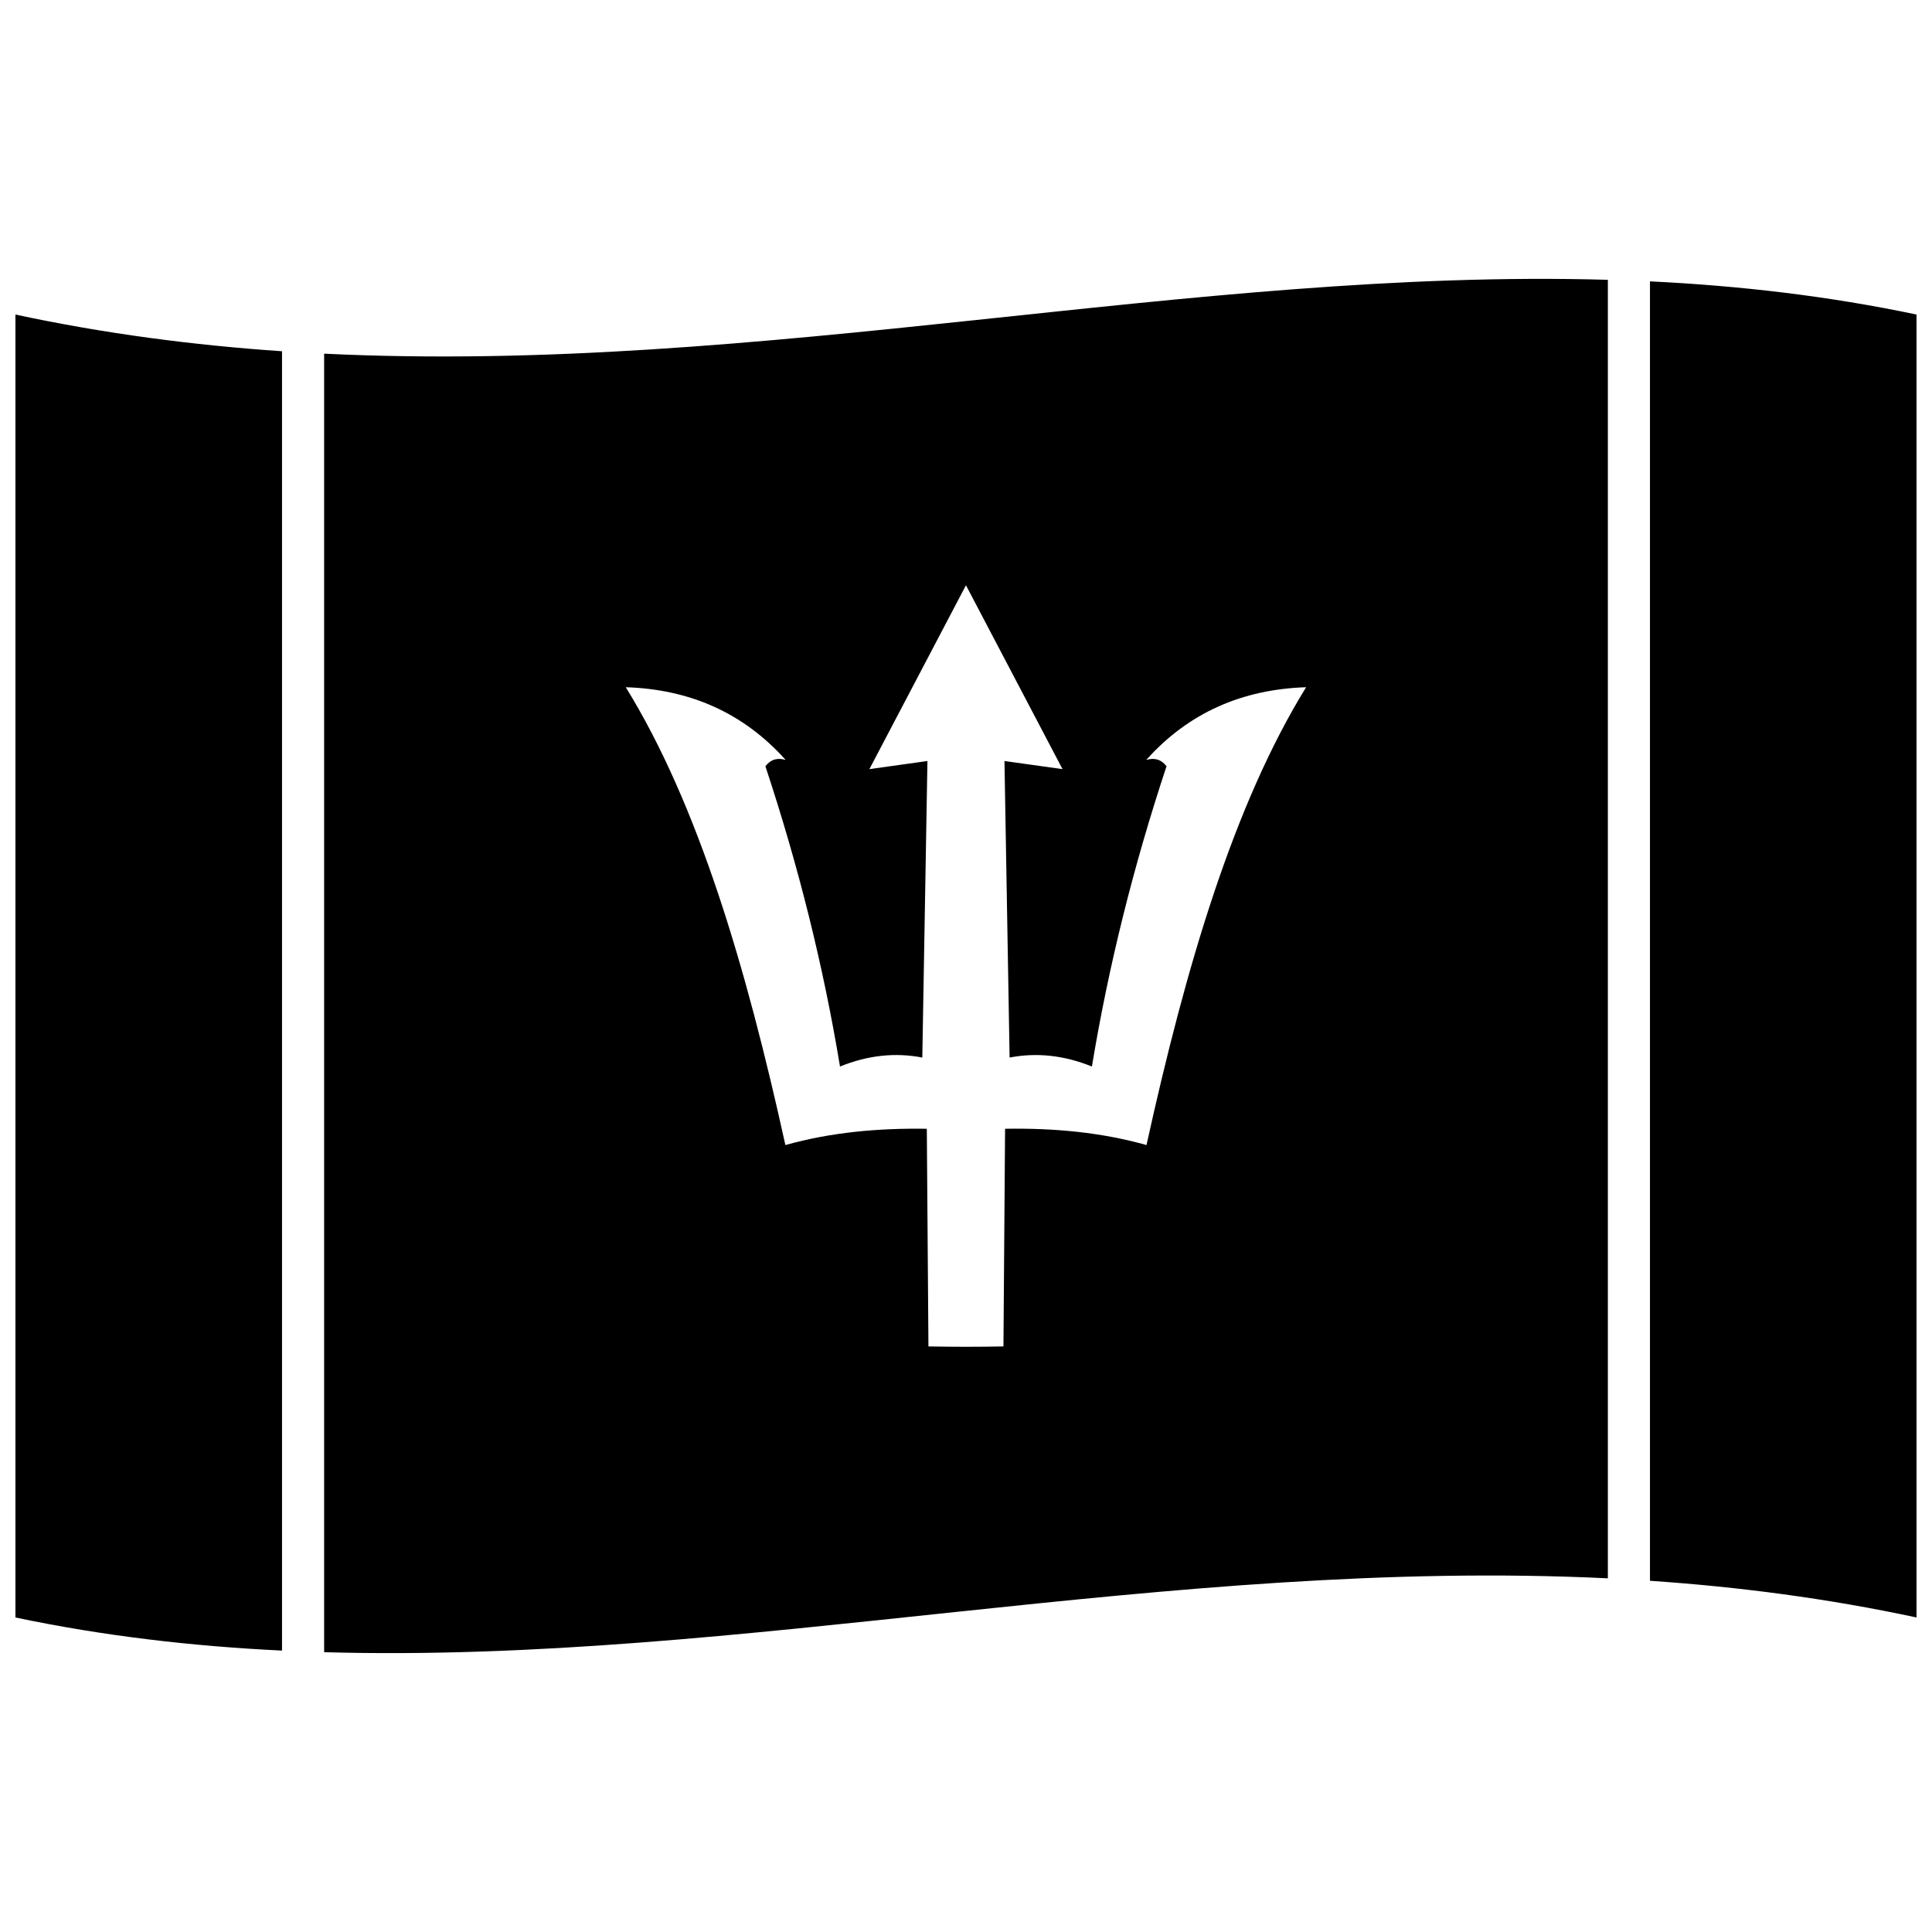 <?xml version="1.0" encoding="UTF-8"?>
<!-- Uploaded to: ICON Repo, www.svgrepo.com, Generator: ICON Repo Mixer Tools -->
<svg width="800px" height="800px" version="1.1" viewBox="144 144 512 512" xmlns="http://www.w3.org/2000/svg">
 <defs>
  <clipPath id="a">
   <path d="m148.09 217h503.81v366h-503.81z"/>
  </clipPath>
 </defs>
 <g clip-path="url(#a)">
  <path d="m148.09 227.36c23.641 5.066 47.188 8.129 70.648 9.723v344.34c-23.691-1.145-47.258-3.852-70.648-8.773zm161.75 98.762c16.871 0.539 31.105 6.699 42.371 19.27-1.969-0.574-3.812-0.34-5.371 1.684 8.793 26.523 15.383 53.043 19.77 79.566 7.469-3.043 14.738-3.742 21.812-2.383l1.359-78.582-15.383 2.148 25.59-48.727 25.59 48.727-15.383-2.148 1.359 78.582c7.074-1.359 14.344-0.645 21.812 2.383 4.387-26.523 10.977-53.043 19.77-79.566-1.559-2.023-3.402-2.258-5.371-1.684 11.246-12.57 25.5-18.715 42.371-19.27-19.215 31.141-31.914 74.141-42.301 121.33-12.07-3.402-24.625-4.531-37.48-4.316l-0.43 57.684c-7.039 0.125-12.84 0.125-19.879 0l-0.43-57.684c-12.859-0.195-25.41 0.93-37.48 4.316-10.387-47.188-23.082-90.184-42.301-121.33zm-79.941-88.395c116.1 5.641 229.74-22.742 340.2-19.574v344.12c-116.1-5.641-229.76 22.727-340.2 19.574zm351.36-19.16c23.691 1.145 47.242 3.867 70.648 8.793v345.29c-23.641-5.066-47.188-8.129-70.648-9.723z" fill-rule="evenodd"/>
 </g>
</svg>
